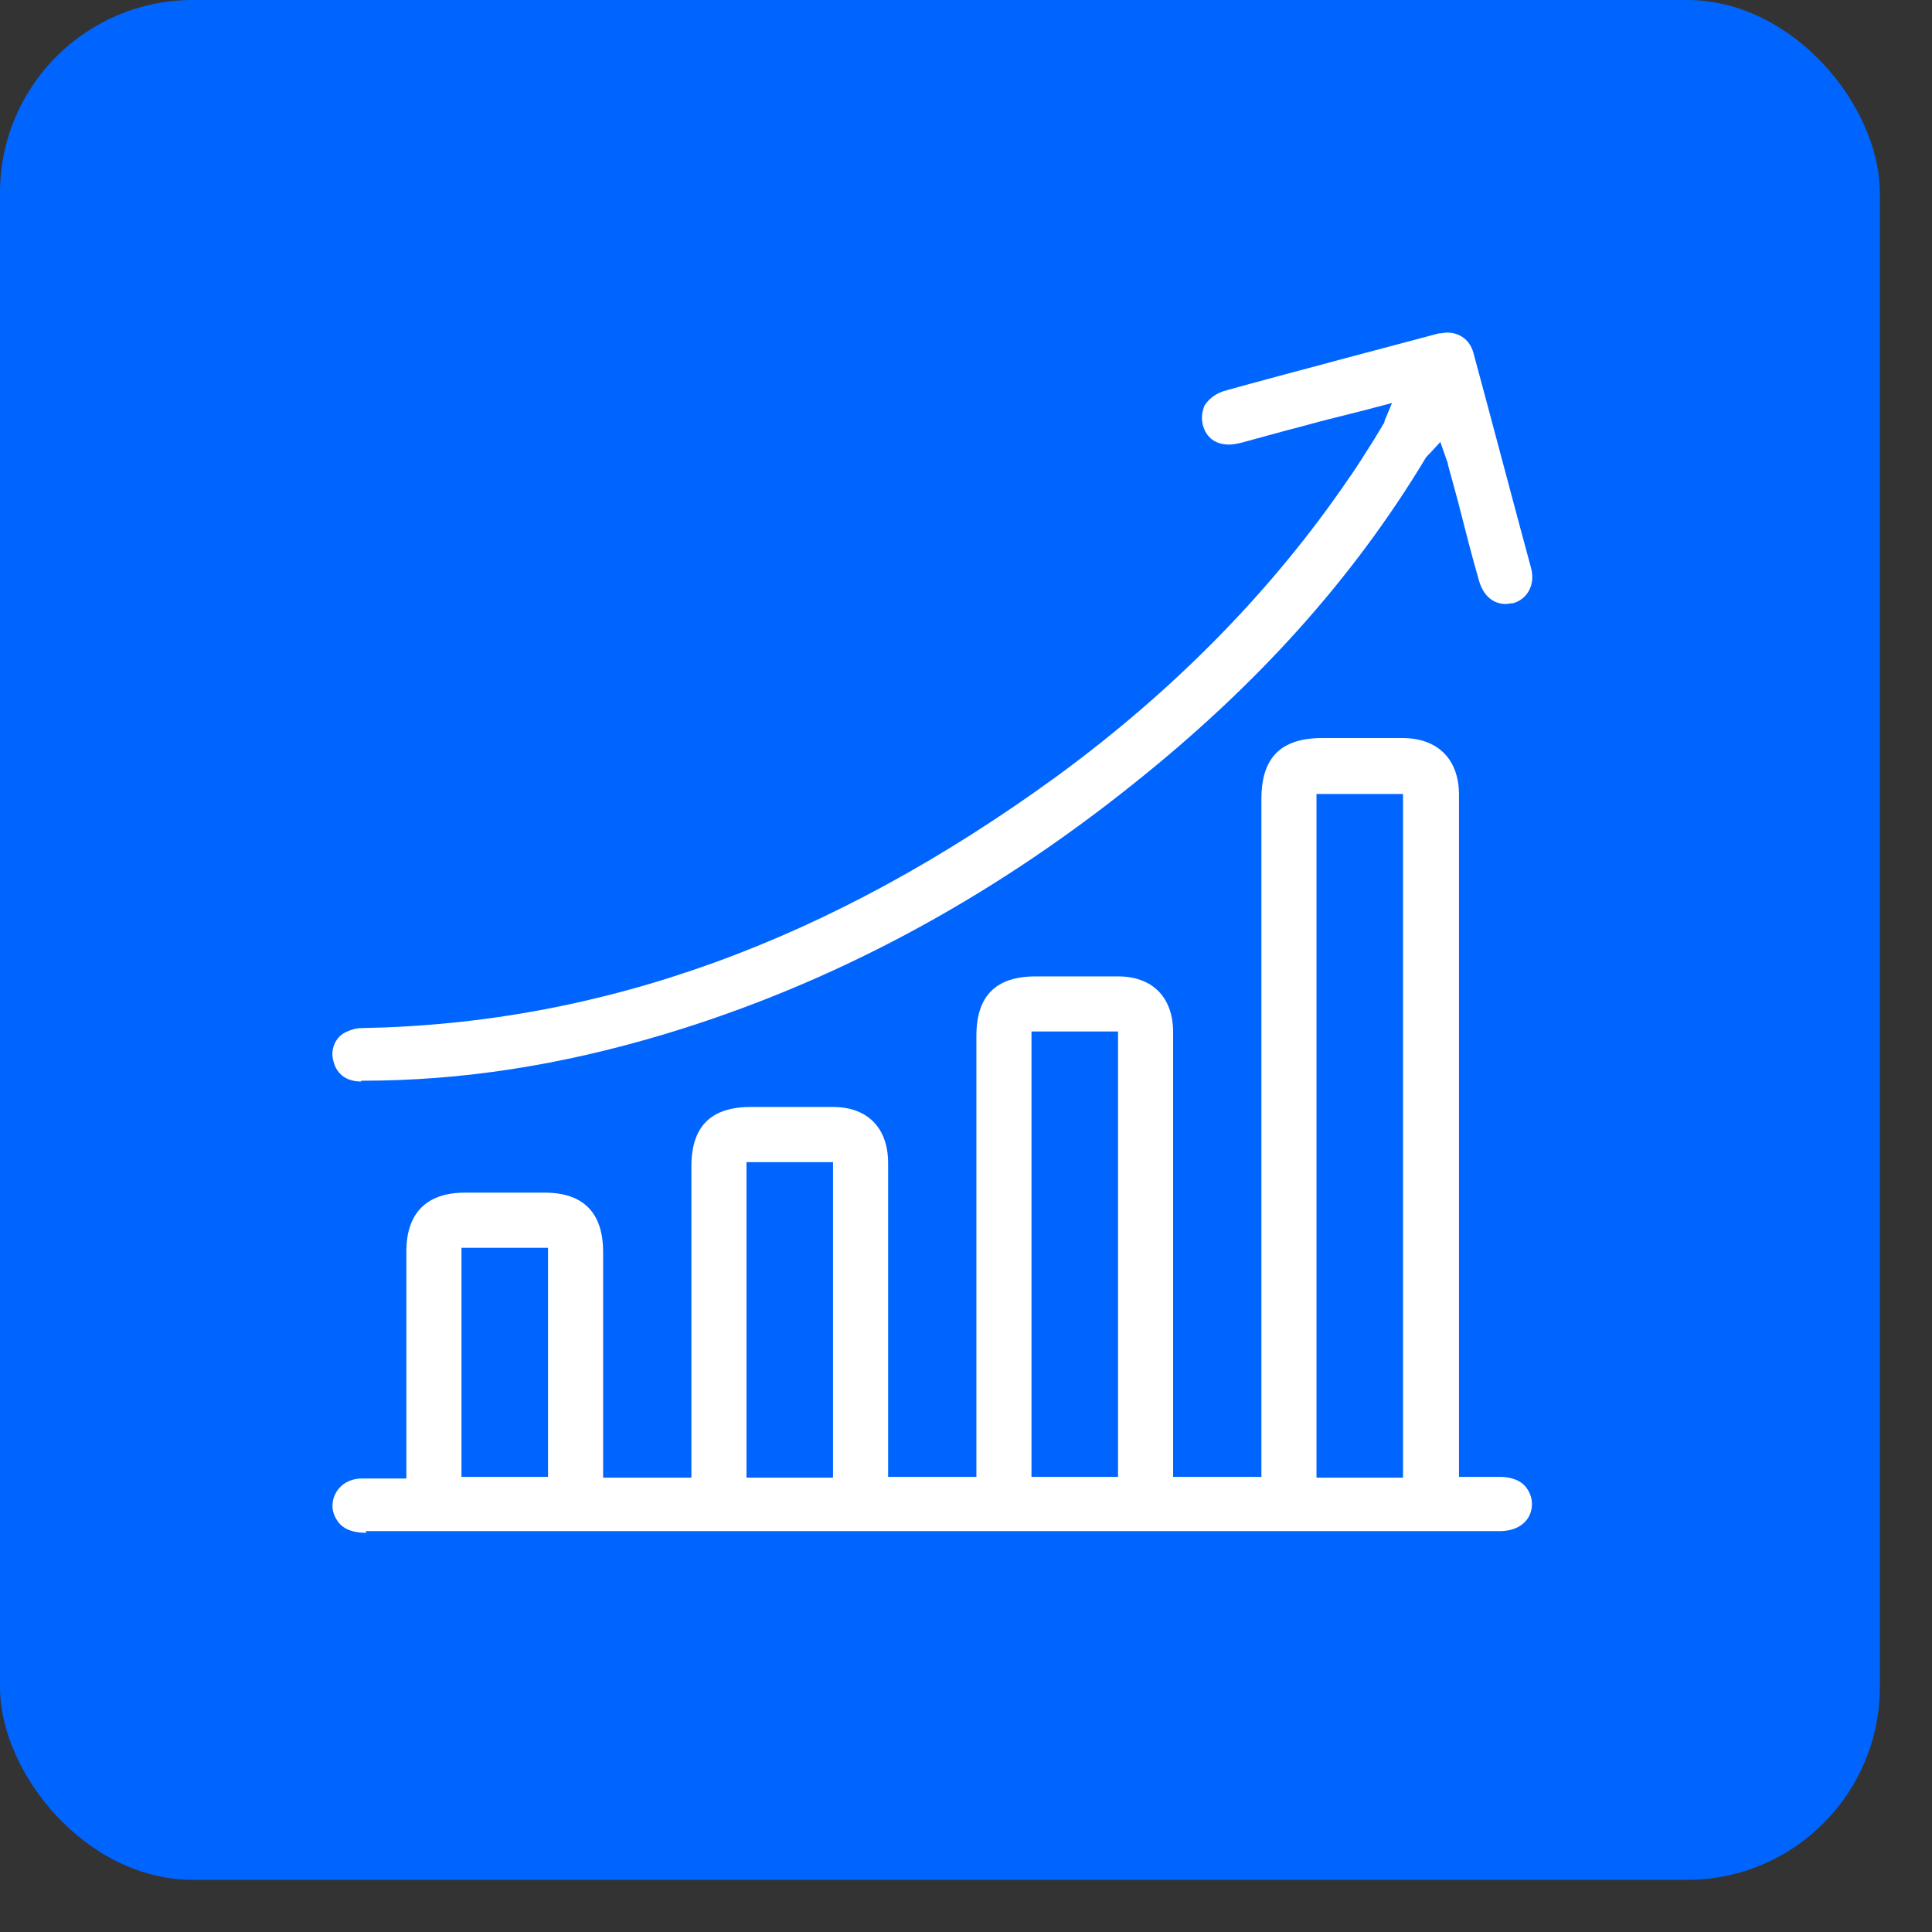 <svg width="29" height="29" viewBox="0 0 29 29" fill="none" xmlns="http://www.w3.org/2000/svg">
<rect x="0" y="0" width="29" height="29" fill="#333333" stroke="none"/>
<g id="Group 9381">
<rect id="Rectangle 7224" width="28.217" height="28.217" rx="2.894" fill="#0065FF"/>
<g id="Group 9369">
<path id="Vector" d="M5.501 23.008C5.157 23.008 5.068 22.855 5.017 22.741C4.966 22.613 4.992 22.486 5.056 22.384C5.132 22.27 5.247 22.206 5.399 22.193C5.463 22.193 5.539 22.193 5.603 22.193C5.667 22.193 5.718 22.193 5.781 22.193C5.845 22.193 5.909 22.193 5.972 22.193H6.1C6.1 22.193 6.1 19.494 6.1 18.781C6.1 18.208 6.405 17.902 6.978 17.902H8.175C8.761 17.902 9.053 18.208 9.053 18.794V22.18H10.378V17.508C10.378 16.909 10.67 16.616 11.269 16.616H12.007C12.173 16.616 12.338 16.616 12.504 16.616C13.026 16.616 13.331 16.935 13.331 17.457C13.331 18.488 13.331 19.519 13.331 20.551V22.168H14.656V15.547C14.656 14.949 14.948 14.656 15.547 14.656H16.285C16.451 14.656 16.616 14.656 16.782 14.656C17.304 14.656 17.609 14.974 17.609 15.496C17.609 17.037 17.609 18.577 17.609 20.118V22.168H18.934V11.995C18.934 11.371 19.226 11.078 19.85 11.078H20.576C20.729 11.078 20.894 11.078 21.047 11.078C21.582 11.078 21.9 11.396 21.9 11.931C21.9 14.35 21.9 16.757 21.9 19.176V22.168H22.511C22.677 22.168 22.817 22.219 22.893 22.308C22.957 22.384 22.995 22.473 22.995 22.575C22.995 22.817 22.804 22.983 22.511 22.983H19.774H5.488L5.501 23.008ZM19.761 22.18H21.06V11.918H19.761V22.18ZM11.205 22.18H12.504V17.444H11.205V22.18ZM6.927 22.168H8.226V18.73H6.927V22.168ZM15.483 22.168H16.782V15.483H15.483V22.168Z" fill="white"/>
<path id="Vector_2" d="M5.425 16.234C5.208 16.234 5.056 16.133 5.005 15.929C4.954 15.763 5.03 15.572 5.183 15.496C5.259 15.458 5.348 15.432 5.425 15.432C9.041 15.369 12.453 14.134 15.865 11.651C17.622 10.365 19.099 8.863 20.245 7.182C20.372 7.004 20.487 6.813 20.602 6.634C20.653 6.558 20.691 6.482 20.742 6.405C20.742 6.392 20.767 6.367 20.78 6.342C20.78 6.342 20.78 6.316 20.793 6.291L20.895 6.049L20.411 6.176C20.258 6.214 20.105 6.252 19.952 6.291C19.749 6.342 19.532 6.405 19.328 6.456C19.099 6.52 18.857 6.583 18.628 6.647C18.564 6.66 18.514 6.673 18.45 6.673C18.246 6.673 18.106 6.571 18.055 6.38C18.03 6.278 18.043 6.176 18.081 6.087C18.144 5.985 18.259 5.896 18.412 5.858C19.048 5.679 21.595 5.005 21.595 5.005C21.633 5.005 21.684 4.992 21.722 4.992C21.913 4.992 22.066 5.107 22.117 5.298C22.41 6.38 22.69 7.449 22.983 8.531C23.046 8.773 22.932 8.99 22.715 9.054C22.677 9.054 22.639 9.066 22.601 9.066C22.41 9.066 22.27 8.939 22.206 8.735C22.091 8.341 21.989 7.933 21.888 7.538C21.837 7.347 21.786 7.169 21.735 6.978C21.735 6.953 21.722 6.927 21.709 6.889L21.62 6.634L21.467 6.8L21.442 6.825C21.429 6.838 21.404 6.864 21.391 6.889C20.309 8.684 18.87 10.289 16.998 11.778C14.834 13.51 12.479 14.77 9.983 15.521C8.417 15.992 6.927 16.222 5.438 16.222H5.412L5.425 16.234Z" fill="white"/>
</g>
</g>
</svg>
